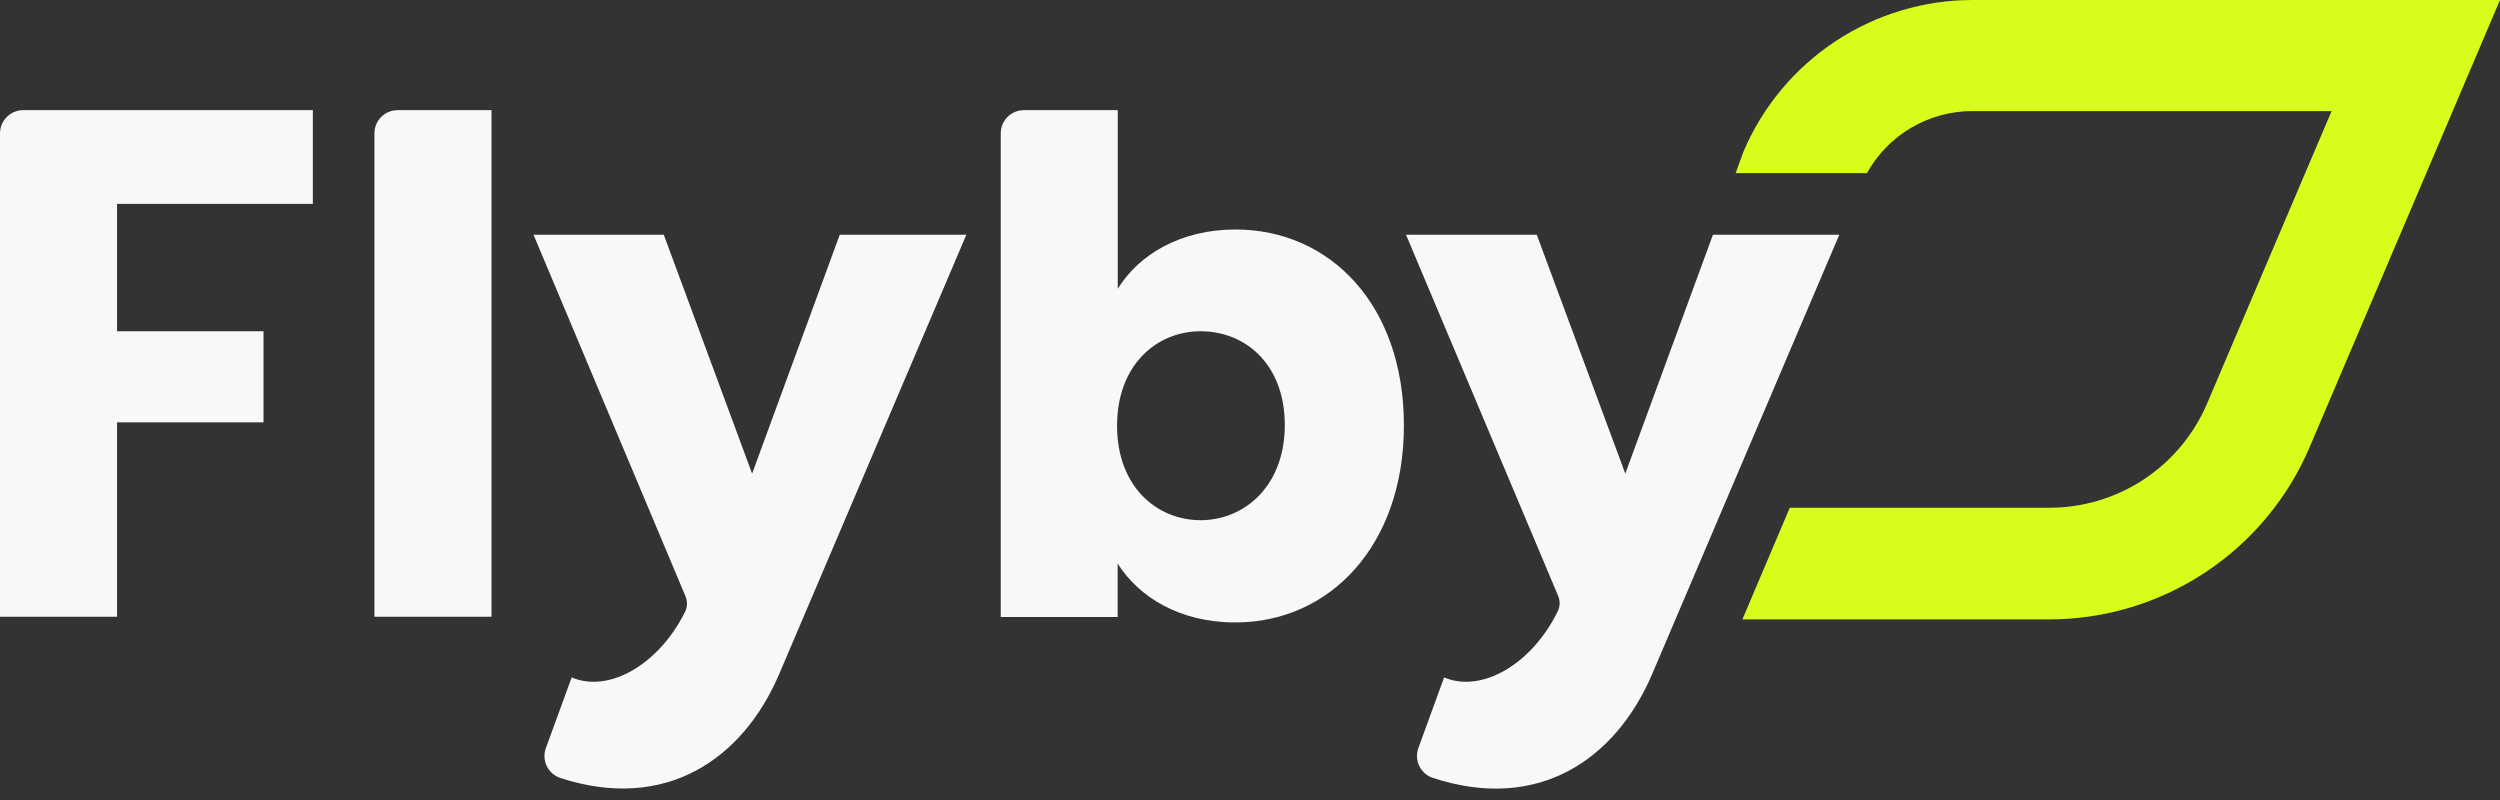 <?xml version="1.0" encoding="UTF-8"?>
<svg xmlns="http://www.w3.org/2000/svg" width="200" height="64" viewBox="0 0 200 64" fill="none">
  <rect x="0" y="0" width="200" height="64" fill="#333333" stroke="none"/>
  <path d="M1.856 8.812H25.027V16.312H9.365V26.5H21.082V33.785H9.365V49.339H0V10.668C0 10.176 0.196 9.704 0.544 9.356C0.892 9.008 1.364 8.812 1.856 8.812Z" fill="#F8F8F8"></path>
  <path d="M31.811 8.813H39.32V49.339H29.955V10.668C29.954 10.425 30.002 10.183 30.095 9.957C30.188 9.732 30.325 9.527 30.497 9.355C30.67 9.182 30.875 9.045 31.1 8.952C31.326 8.859 31.567 8.812 31.811 8.813Z" fill="#F8F8F8"></path>
  <path d="M98.839 18.36C106.397 18.36 112.313 24.386 112.313 34.023C112.313 43.661 106.362 49.795 98.839 49.795C94.372 49.795 91.117 47.77 89.41 45.086V49.358H80.059V10.668C80.059 10.424 80.107 10.183 80.2 9.957C80.294 9.732 80.431 9.527 80.604 9.354C80.777 9.182 80.982 9.045 81.208 8.952C81.434 8.859 81.675 8.812 81.92 8.813H89.42V23.105C91.121 20.346 94.466 18.36 98.839 18.36ZM96.05 26.5C92.541 26.5 89.365 29.184 89.365 34.057C89.365 38.931 92.541 41.615 96.05 41.615C99.559 41.615 102.784 38.877 102.784 34.002C102.784 29.128 99.612 26.5 96.054 26.5H96.05Z" fill="#F8F8F8"></path>
  <path d="M54.834 47.69L42.68 18.777H53.102L60.169 37.889L67.18 18.777H77.31L62.338 53.918C59.445 60.702 53.286 64.99 44.814 62.236C44.579 62.156 44.363 62.03 44.178 61.865C43.994 61.701 43.844 61.501 43.737 61.277C43.631 61.053 43.571 60.81 43.559 60.563C43.548 60.316 43.587 60.069 43.673 59.836L45.733 54.193C48.74 55.473 52.733 53.126 54.8 48.952C54.898 48.758 54.951 48.544 54.957 48.326C54.963 48.108 54.922 47.891 54.835 47.691L54.834 47.69Z" fill="#F8F8F8"></path>
  <path d="M157.847 1.45477e-05C153.936 -0.005 150.11 1.141 146.845 3.294C143.58 5.447 141.021 8.512 139.485 12.109L138.85 13.851H149.356C150.195 12.338 151.426 11.078 152.92 10.205C154.414 9.332 156.116 8.877 157.847 8.888H186.527L176.577 32.258C175.525 34.74 173.765 36.857 171.517 38.344C169.269 39.831 166.632 40.623 163.937 40.62H143.182L139.39 49.553H163.936C168.38 49.549 172.726 48.239 176.432 45.786C180.138 43.332 183.041 39.843 184.78 35.753L200.001 1.45477e-05H157.847Z" fill="#D9FC1A"></path>
  <path d="M124.659 47.69L112.48 18.777H122.942L130.024 37.889L137.036 18.777H147.145L132.177 53.918C129.277 60.702 123.125 65.01 114.639 62.236C114.402 62.16 114.183 62.035 113.995 61.872C113.808 61.708 113.655 61.509 113.546 61.285C113.437 61.06 113.374 60.817 113.362 60.568C113.349 60.319 113.387 60.07 113.473 59.836L115.528 54.193C118.54 55.473 122.535 53.126 124.595 48.952C124.698 48.76 124.757 48.547 124.768 48.329C124.779 48.111 124.742 47.892 124.659 47.69Z" fill="#F8F8F8"></path>
</svg>
